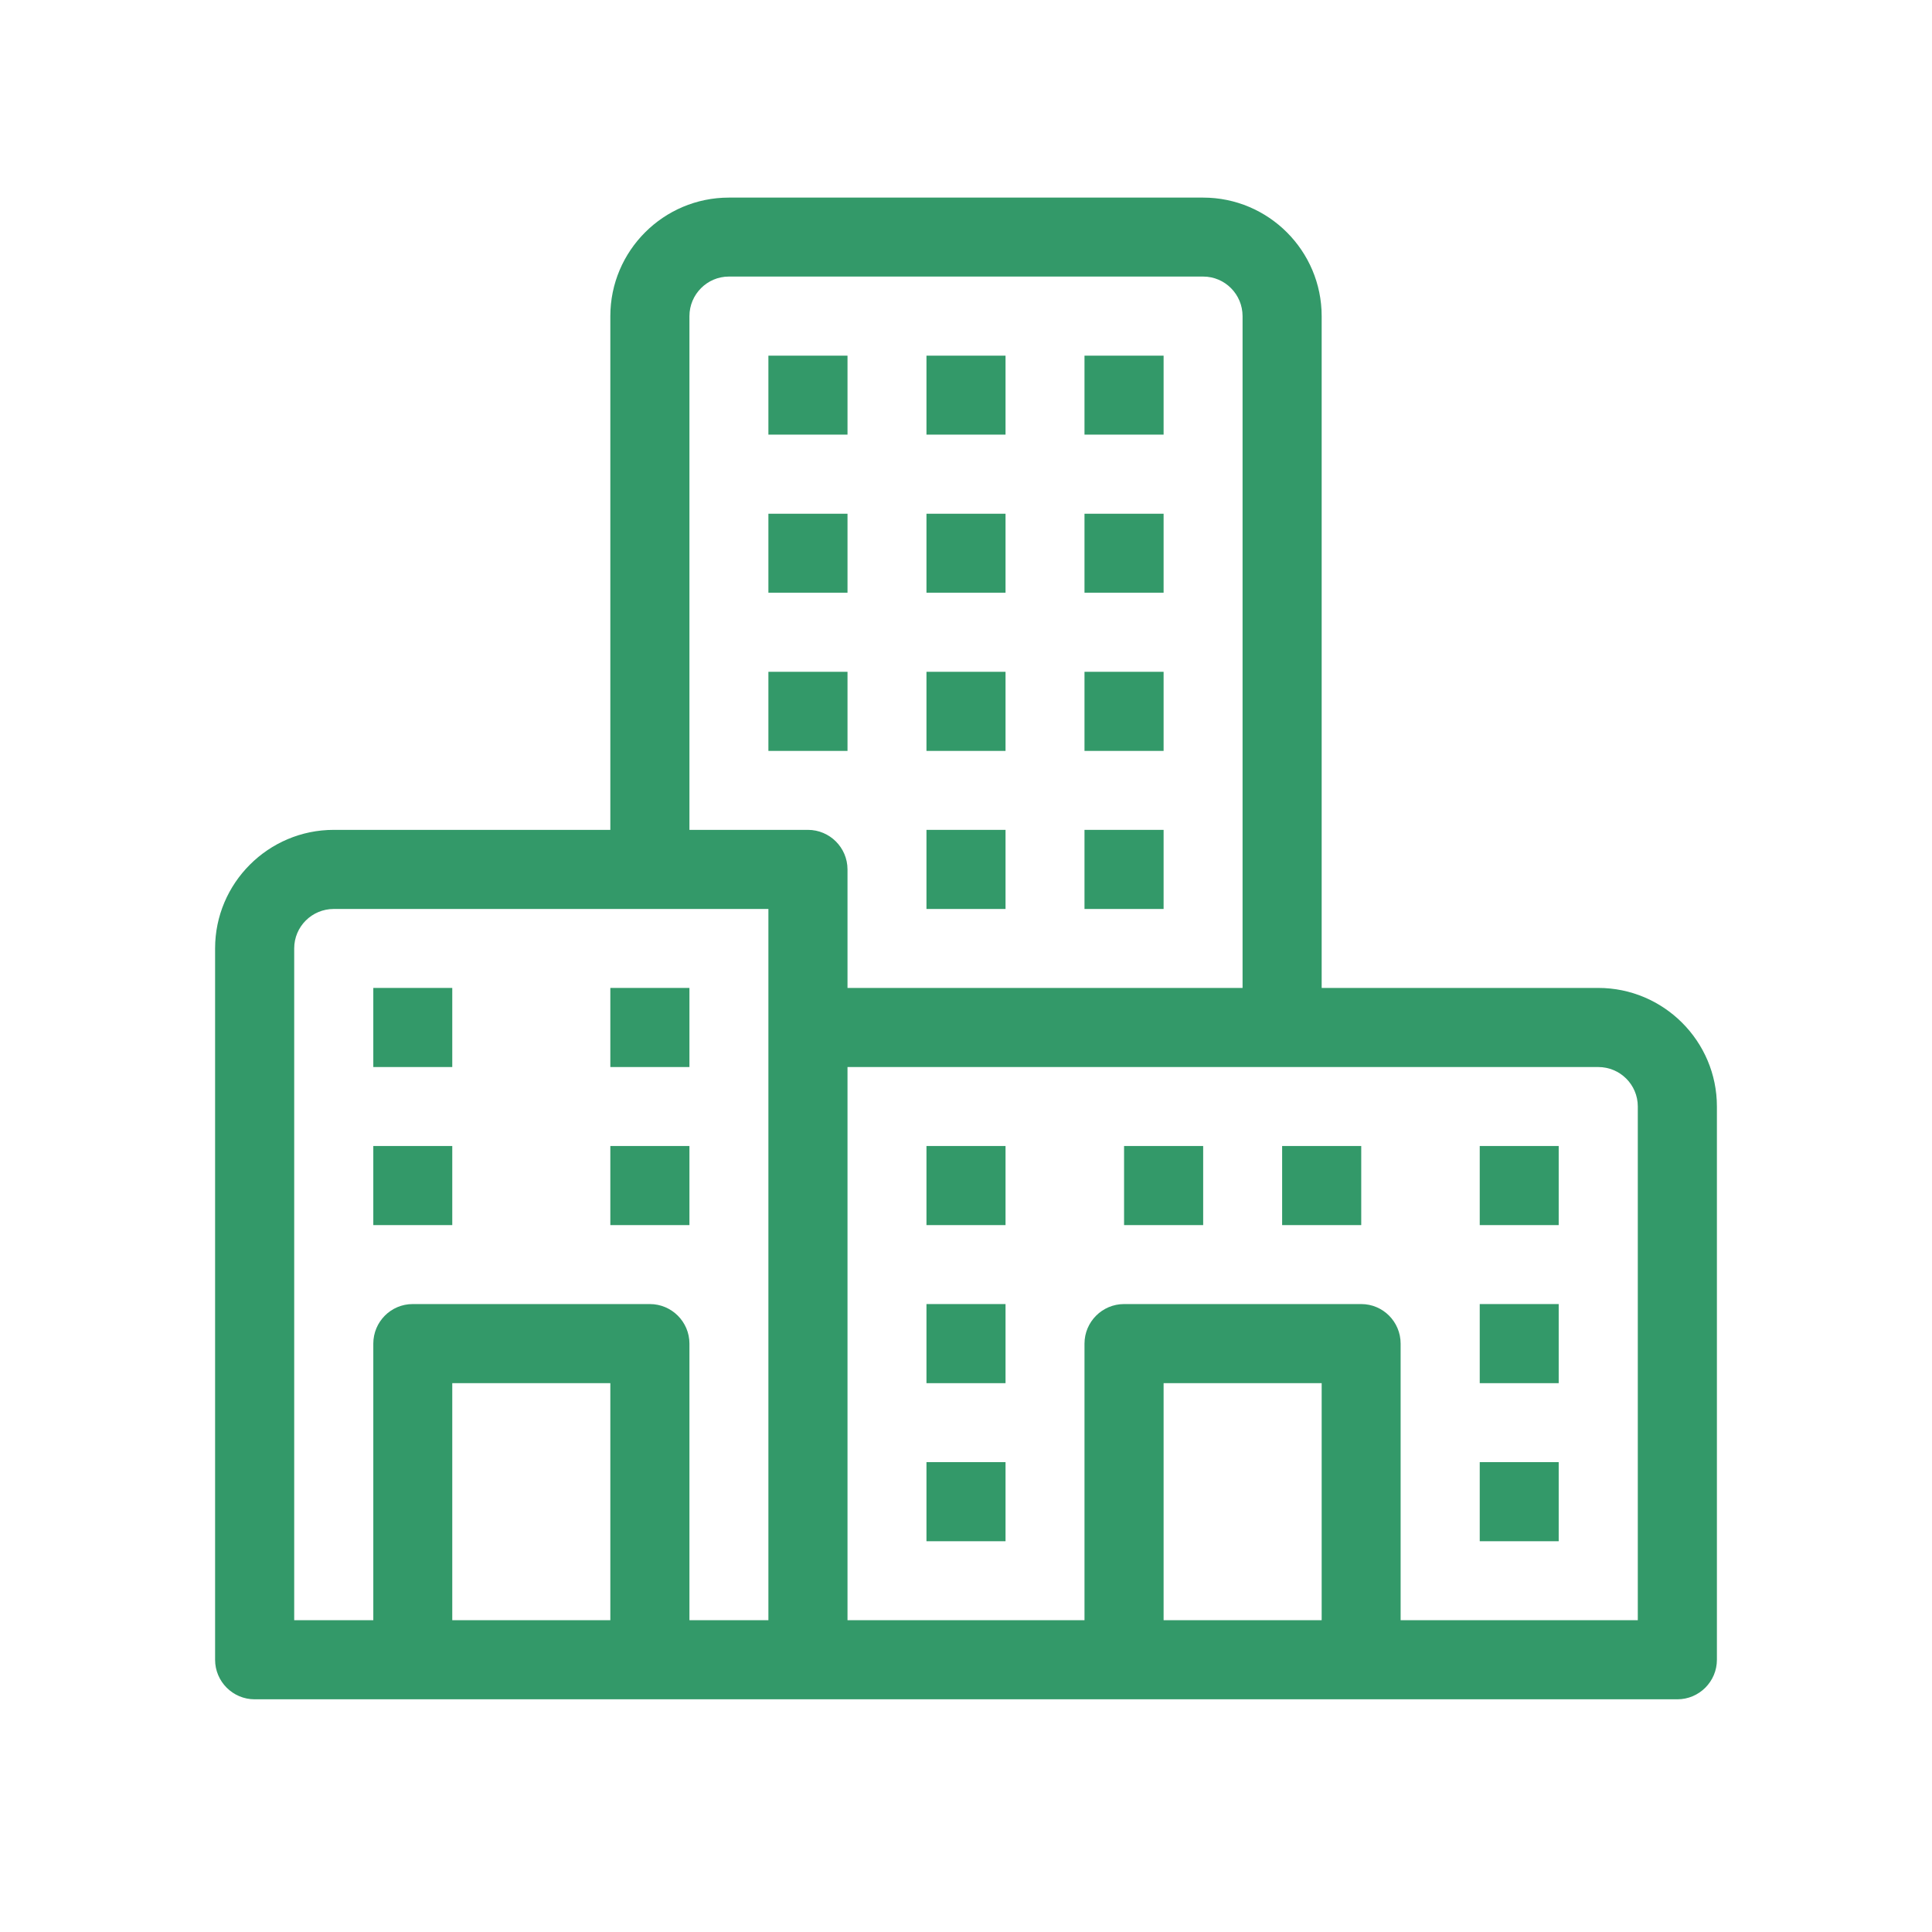 <svg xmlns="http://www.w3.org/2000/svg" xmlns:xlink="http://www.w3.org/1999/xlink" width="72" viewBox="0 0 54 54" height="72" preserveAspectRatio="xMidYMid meet"><path fill="#339969" d="M 44.672 27.613 L 36.941 27.613 L 36.941 8.836 C 36.941 7.008 35.453 5.523 33.629 5.523 L 20.371 5.523 C 18.547 5.523 17.059 7.008 17.059 8.836 L 17.059 23.195 L 9.328 23.195 C 7.5 23.195 6.012 24.684 6.012 26.508 L 6.012 46.391 C 6.012 47 6.508 47.496 7.117 47.496 L 46.883 47.496 C 47.492 47.496 47.988 47 47.988 46.391 L 47.988 30.926 C 47.988 29.102 46.5 27.613 44.672 27.613 Z M 17.059 45.285 L 12.641 45.285 L 12.641 38.66 L 17.059 38.66 Z M 21.477 28.719 L 21.477 45.285 L 19.27 45.285 L 19.27 37.555 C 19.27 36.945 18.773 36.449 18.164 36.449 L 11.535 36.449 C 10.926 36.449 10.434 36.945 10.434 37.555 L 10.434 45.285 L 8.223 45.285 L 8.223 26.508 C 8.223 25.898 8.719 25.406 9.328 25.406 L 21.477 25.406 Z M 22.582 23.195 L 19.27 23.195 L 19.27 8.836 C 19.27 8.227 19.766 7.73 20.371 7.73 L 33.629 7.73 C 34.238 7.73 34.73 8.227 34.73 8.836 L 34.73 27.613 L 23.688 27.613 L 23.688 24.301 C 23.688 23.691 23.191 23.195 22.582 23.195 Z M 36.941 45.285 L 32.523 45.285 L 32.523 38.66 L 36.941 38.66 Z M 45.777 45.285 L 39.148 45.285 L 39.148 37.555 C 39.148 36.945 38.656 36.449 38.047 36.449 L 31.418 36.449 C 30.809 36.449 30.312 36.945 30.312 37.555 L 30.312 45.285 L 23.688 45.285 L 23.688 29.824 L 44.672 29.824 C 45.281 29.824 45.777 30.316 45.777 30.926 Z M 45.777 45.285 " fill-opacity="1" fill-rule="nonzero"></path><path fill="#339969" d="M 21.477 9.941 L 23.688 9.941 L 23.688 12.148 L 21.477 12.148 Z M 21.477 9.941 " fill-opacity="1" fill-rule="nonzero"></path><path fill="#339969" d="M 25.895 9.941 L 28.105 9.941 L 28.105 12.148 L 25.895 12.148 Z M 25.895 9.941 " fill-opacity="1" fill-rule="nonzero"></path><path fill="#339969" d="M 30.312 9.941 L 32.523 9.941 L 32.523 12.148 L 30.312 12.148 Z M 30.312 9.941 " fill-opacity="1" fill-rule="nonzero"></path><path fill="#339969" d="M 21.477 14.359 L 23.688 14.359 L 23.688 16.566 L 21.477 16.566 Z M 21.477 14.359 " fill-opacity="1" fill-rule="nonzero"></path><path fill="#339969" d="M 25.895 14.359 L 28.105 14.359 L 28.105 16.566 L 25.895 16.566 Z M 25.895 14.359 " fill-opacity="1" fill-rule="nonzero"></path><path fill="#339969" d="M 30.312 14.359 L 32.523 14.359 L 32.523 16.566 L 30.312 16.566 Z M 30.312 14.359 " fill-opacity="1" fill-rule="nonzero"></path><path fill="#339969" d="M 21.477 18.777 L 23.688 18.777 L 23.688 20.988 L 21.477 20.988 Z M 21.477 18.777 " fill-opacity="1" fill-rule="nonzero"></path><path fill="#339969" d="M 25.895 18.777 L 28.105 18.777 L 28.105 20.988 L 25.895 20.988 Z M 25.895 18.777 " fill-opacity="1" fill-rule="nonzero"></path><path fill="#339969" d="M 30.312 18.777 L 32.523 18.777 L 32.523 20.988 L 30.312 20.988 Z M 30.312 18.777 " fill-opacity="1" fill-rule="nonzero"></path><path fill="#339969" d="M 25.895 23.195 L 28.105 23.195 L 28.105 25.406 L 25.895 25.406 Z M 25.895 23.195 " fill-opacity="1" fill-rule="nonzero"></path><path fill="#339969" d="M 30.312 23.195 L 32.523 23.195 L 32.523 25.406 L 30.312 25.406 Z M 30.312 23.195 " fill-opacity="1" fill-rule="nonzero"></path><path fill="#339969" d="M 35.836 32.031 L 38.047 32.031 L 38.047 34.242 L 35.836 34.242 Z M 35.836 32.031 " fill-opacity="1" fill-rule="nonzero"></path><path fill="#339969" d="M 41.359 32.031 L 43.566 32.031 L 43.566 34.242 L 41.359 34.242 Z M 41.359 32.031 " fill-opacity="1" fill-rule="nonzero"></path><path fill="#339969" d="M 41.359 40.867 L 43.566 40.867 L 43.566 43.078 L 41.359 43.078 Z M 41.359 40.867 " fill-opacity="1" fill-rule="nonzero"></path><path fill="#339969" d="M 41.359 36.449 L 43.566 36.449 L 43.566 38.66 L 41.359 38.66 Z M 41.359 36.449 " fill-opacity="1" fill-rule="nonzero"></path><path fill="#339969" d="M 31.418 32.031 L 33.629 32.031 L 33.629 34.242 L 31.418 34.242 Z M 31.418 32.031 " fill-opacity="1" fill-rule="nonzero"></path><path fill="#339969" d="M 25.895 40.867 L 28.105 40.867 L 28.105 43.078 L 25.895 43.078 Z M 25.895 40.867 " fill-opacity="1" fill-rule="nonzero"></path><path fill="#339969" d="M 25.895 36.449 L 28.105 36.449 L 28.105 38.66 L 25.895 38.66 Z M 25.895 36.449 " fill-opacity="1" fill-rule="nonzero"></path><path fill="#339969" d="M 25.895 32.031 L 28.105 32.031 L 28.105 34.242 L 25.895 34.242 Z M 25.895 32.031 " fill-opacity="1" fill-rule="nonzero"></path><path fill="#339969" d="M 17.059 32.031 L 19.27 32.031 L 19.27 34.242 L 17.059 34.242 Z M 17.059 32.031 " fill-opacity="1" fill-rule="nonzero"></path><path fill="#339969" d="M 10.434 32.031 L 12.641 32.031 L 12.641 34.242 L 10.434 34.242 Z M 10.434 32.031 " fill-opacity="1" fill-rule="nonzero"></path><path fill="#339969" d="M 17.059 27.613 L 19.27 27.613 L 19.27 29.824 L 17.059 29.824 Z M 17.059 27.613 " fill-opacity="1" fill-rule="nonzero"></path><path fill="#339969" d="M 10.434 27.613 L 12.641 27.613 L 12.641 29.824 L 10.434 29.824 Z M 10.434 27.613 " fill-opacity="1" fill-rule="nonzero"></path></svg>